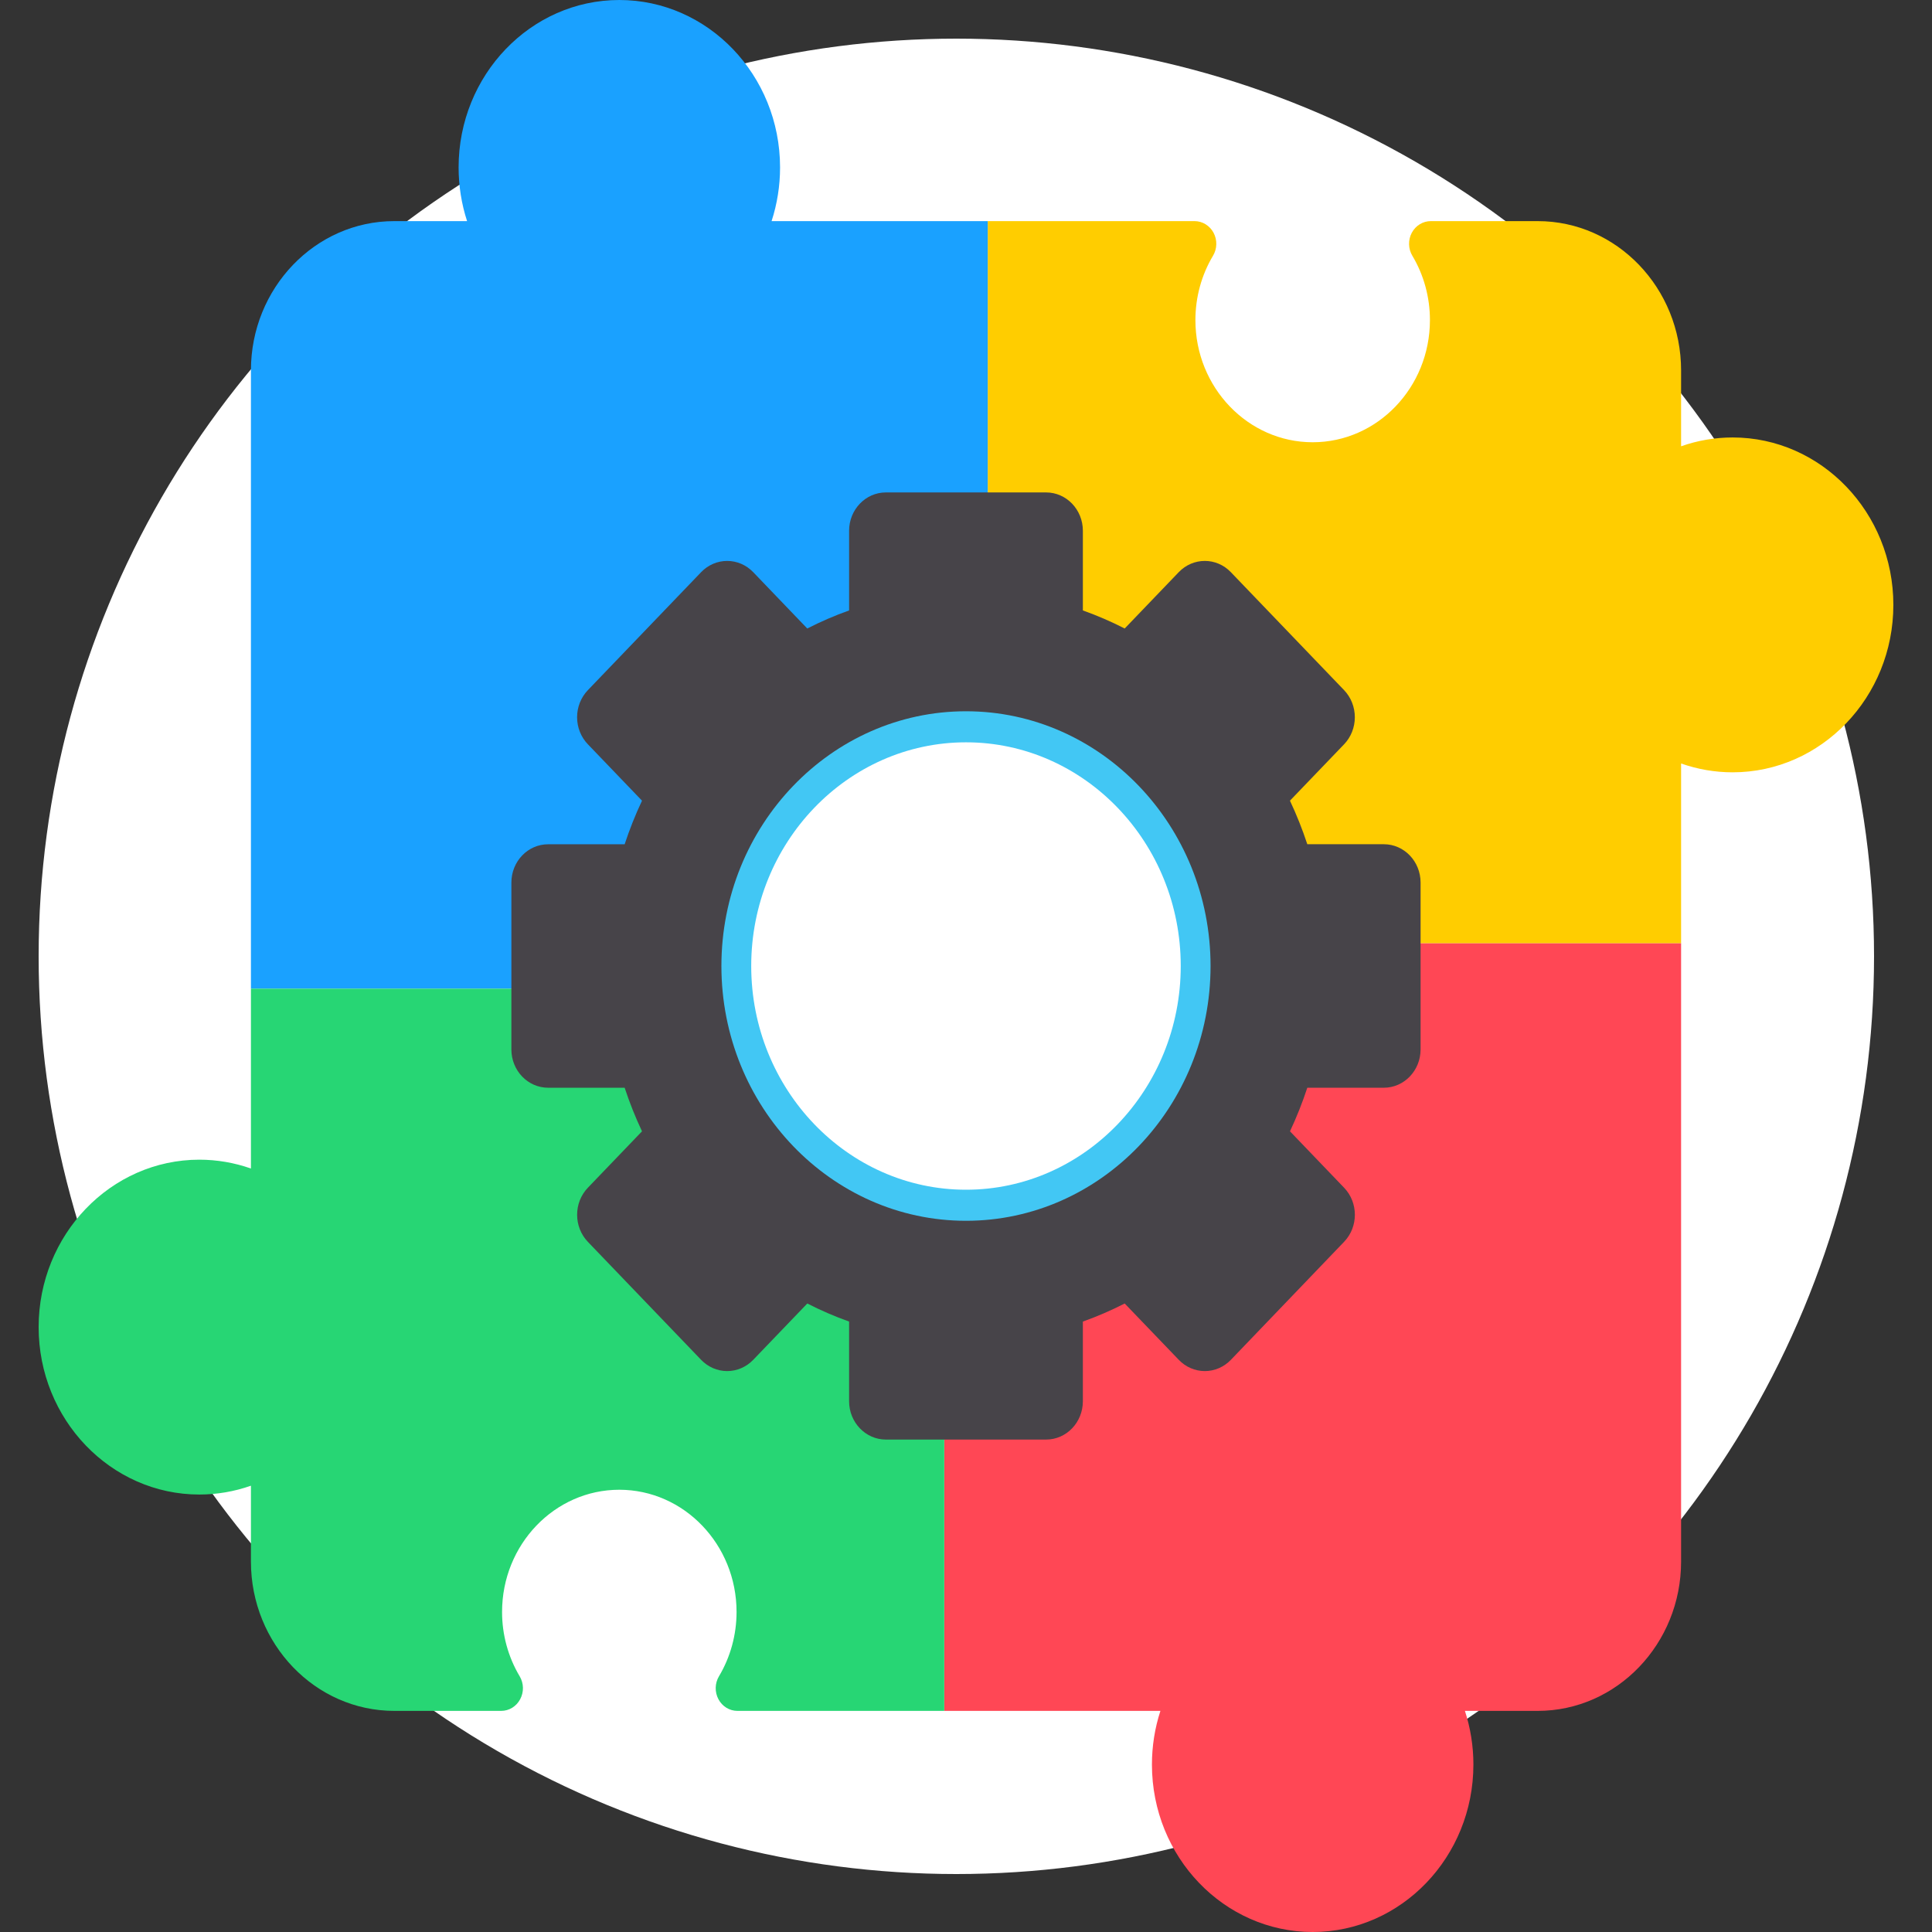 <svg width="100" height="100" viewBox="0 0 100 100" fill="none" xmlns="http://www.w3.org/2000/svg">
<rect x="0" y="0" width="100" height="100" fill="#333333" stroke="none"/>
<g clip-path="url(#clip0_301_117)">
<circle cx="49.5" cy="49.5" r="47.5" fill="white"/>
<path fill-rule="evenodd" clip-rule="evenodd" d="M89.681 39.975C94.267 39.975 98 36.088 98 31.309C98 26.531 94.267 22.643 89.681 22.643C88.767 22.643 87.866 22.799 87.013 23.1V19.174C87.013 14.912 83.684 11.445 79.593 11.445H74.058C73.857 11.445 73.66 11.501 73.487 11.607C73.314 11.713 73.172 11.865 73.074 12.048C72.977 12.23 72.928 12.437 72.933 12.646C72.938 12.855 72.996 13.059 73.102 13.236C73.699 14.236 74.014 15.391 74.013 16.568C74.013 20.055 71.291 22.891 67.944 22.891C64.597 22.891 61.874 20.055 61.874 16.568C61.874 15.387 62.189 14.234 62.786 13.236C62.892 13.059 62.95 12.855 62.955 12.647C62.96 12.438 62.911 12.231 62.814 12.049C62.717 11.866 62.574 11.714 62.401 11.608C62.229 11.502 62.032 11.445 61.831 11.445H51.125V25.488L48.871 31.744C49.923 31.744 50.774 32.633 50.774 33.727V37.852C51.515 38.115 52.237 38.428 52.94 38.787L55.741 35.871C56.484 35.096 48.168 40.435 48.911 41.211L60.048 41.06C60.405 41.434 60.605 41.938 60.605 42.465C60.605 42.99 60.404 43.494 60.048 43.867L57.247 46.783C57.592 47.516 57.892 48.268 58.145 49.039H62.105C63.155 49.039 64.008 49.928 64.008 51.022L73.529 48.828H87.013V39.518C87.872 39.821 88.773 39.975 89.681 39.975Z" fill="#FFCD00"/>
<path fill-rule="evenodd" clip-rule="evenodd" d="M56.109 42.277V38.152C56.109 37.057 48.976 32.965 50.028 32.965L51.125 25.488V11.445H39.937C40.226 10.557 40.376 9.617 40.376 8.666C40.376 3.889 36.642 0 32.056 0C27.468 0 23.737 3.889 23.737 8.666C23.737 9.617 23.887 10.557 24.176 11.445H20.407C16.316 11.445 12.988 14.912 12.988 19.174V51.172H26.469L38.626 56.363C38.626 55.268 39.479 54.381 40.529 54.381H44.489C44.742 53.609 45.044 52.857 45.388 52.125L42.586 49.207C42.23 48.834 42.029 48.33 42.029 47.805C42.029 47.279 42.23 46.773 42.586 46.402L48.449 40.295C49.194 39.52 50.399 39.52 51.142 40.295L53.943 43.213C54.644 42.853 55.368 42.541 56.109 42.277Z" fill="#1AA1FF"/>
<path fill-rule="evenodd" clip-rule="evenodd" d="M67.944 100C63.356 100 59.624 96.111 59.624 91.334C59.624 90.383 59.773 89.443 60.063 88.555H48.875V74.512L48.778 61.51C49.828 61.51 50.681 60.621 50.681 59.525V55.402C51.421 55.138 52.144 54.826 52.846 54.467L55.648 57.385C56.004 57.756 56.487 57.965 56.994 57.965C57.498 57.965 57.982 57.756 58.34 57.385L64.201 51.275C64.946 50.502 64.946 49.246 64.201 48.473L61.4 45.555C61.745 44.822 62.045 44.07 62.298 43.299H66.258C67.31 43.299 64.302 55.719 64.302 54.623L73.529 48.828H87.013V80.826C87.013 85.088 83.684 88.555 79.593 88.555H75.824C76.113 89.443 76.263 90.383 76.263 91.334C76.263 96.111 72.53 100 67.944 100Z" fill="#FF4755"/>
<path fill-rule="evenodd" clip-rule="evenodd" d="M45.374 59.705L39.511 53.598C38.769 52.822 38.769 51.566 39.511 50.793L42.312 47.875C41.968 47.143 41.667 46.391 41.414 45.619H37.454C36.403 45.619 35.549 44.732 35.549 43.637L26.469 51.172H12.988V60.482C12.128 60.18 11.227 60.025 10.319 60.025C5.733 60.025 2 63.912 2 68.691C2 73.471 5.733 77.357 10.319 77.357C11.232 77.357 12.134 77.201 12.988 76.9V80.826C12.988 85.088 16.316 88.555 20.407 88.555H25.942C26.351 88.555 26.727 88.324 26.924 87.951C27.022 87.769 27.071 87.562 27.067 87.354C27.062 87.145 27.004 86.941 26.898 86.764C26.301 85.763 25.986 84.609 25.987 83.432C25.987 79.945 28.709 77.109 32.054 77.109C35.401 77.109 38.124 79.945 38.124 83.432C38.124 84.613 37.809 85.766 37.214 86.764C37.108 86.941 37.05 87.145 37.045 87.353C37.04 87.562 37.089 87.769 37.186 87.951C37.283 88.134 37.426 88.287 37.598 88.393C37.771 88.499 37.968 88.555 38.169 88.555H48.875V74.512L54.935 63.83C53.885 63.83 53.032 62.941 53.032 61.848V57.723C52.291 57.459 51.569 57.147 50.866 56.787L48.067 59.705C47.709 60.076 47.225 60.285 46.721 60.285C46.216 60.285 45.732 60.076 45.374 59.705Z" fill="#27D674"/>
<path fill-rule="evenodd" clip-rule="evenodd" d="M54.146 74.512H45.854C44.803 74.512 43.949 73.623 43.949 72.529V68.404C43.211 68.141 42.487 67.828 41.786 67.469L38.984 70.387C38.627 70.758 38.143 70.967 37.638 70.967C37.133 70.967 36.649 70.758 36.292 70.387L30.429 64.279C29.686 63.504 29.686 62.248 30.429 61.475L33.23 58.557C32.885 57.824 32.585 57.072 32.332 56.301H28.372C27.32 56.301 26.469 55.414 26.469 54.318V45.682C26.469 44.588 27.32 43.699 28.372 43.699H32.332C32.586 42.928 32.885 42.175 33.23 41.443L30.429 38.525C30.071 38.154 29.87 37.65 29.87 37.123C29.87 36.598 30.071 36.094 30.429 35.721L36.292 29.613C36.649 29.242 37.133 29.033 37.638 29.033C38.143 29.033 38.627 29.242 38.984 29.613L41.784 32.531C42.486 32.172 43.209 31.86 43.949 31.596V27.471C43.949 26.377 44.803 25.488 45.852 25.488H54.144C55.196 25.488 56.049 26.377 56.049 27.471V31.596C56.789 31.86 57.512 32.172 58.214 32.531L61.014 29.613C61.758 28.84 62.964 28.84 63.706 29.613L69.569 35.721C69.927 36.094 70.126 36.598 70.126 37.123C70.126 37.648 69.927 38.154 69.569 38.525L66.768 41.443C67.113 42.176 67.413 42.928 67.666 43.697H71.626C72.678 43.697 73.529 44.586 73.529 45.682V54.318C73.529 55.412 72.678 56.301 71.626 56.301H67.666C67.413 57.072 67.113 57.824 66.77 58.557L69.569 61.475C70.314 62.248 70.314 63.504 69.569 64.277L63.708 70.387C63.35 70.758 62.866 70.967 62.362 70.967C61.856 70.967 61.372 70.758 61.016 70.387L58.214 67.469C57.511 67.828 56.789 68.141 56.049 68.404V72.529C56.049 73.625 55.196 74.512 54.146 74.512Z" fill="#474449"/>
<path fill-rule="evenodd" clip-rule="evenodd" d="M50 63.188C43.019 63.188 37.34 57.272 37.34 50C37.34 42.728 43.019 36.815 50 36.815C56.979 36.815 62.658 42.728 62.658 50C62.658 57.272 56.979 63.188 50 63.188Z" fill="#42C7F4"/>
<path fill-rule="evenodd" clip-rule="evenodd" d="M50 61.58C43.871 61.58 38.883 56.385 38.883 50C38.883 43.615 43.871 38.422 50 38.422C56.129 38.422 61.115 43.615 61.115 50C61.115 56.385 56.129 61.58 50 61.58Z" fill="white"/>
</g>
<defs>
<clipPath id="clip0_301_117">
<rect width="100" height="100" fill="white"/>
</clipPath>
</defs>
</svg>
